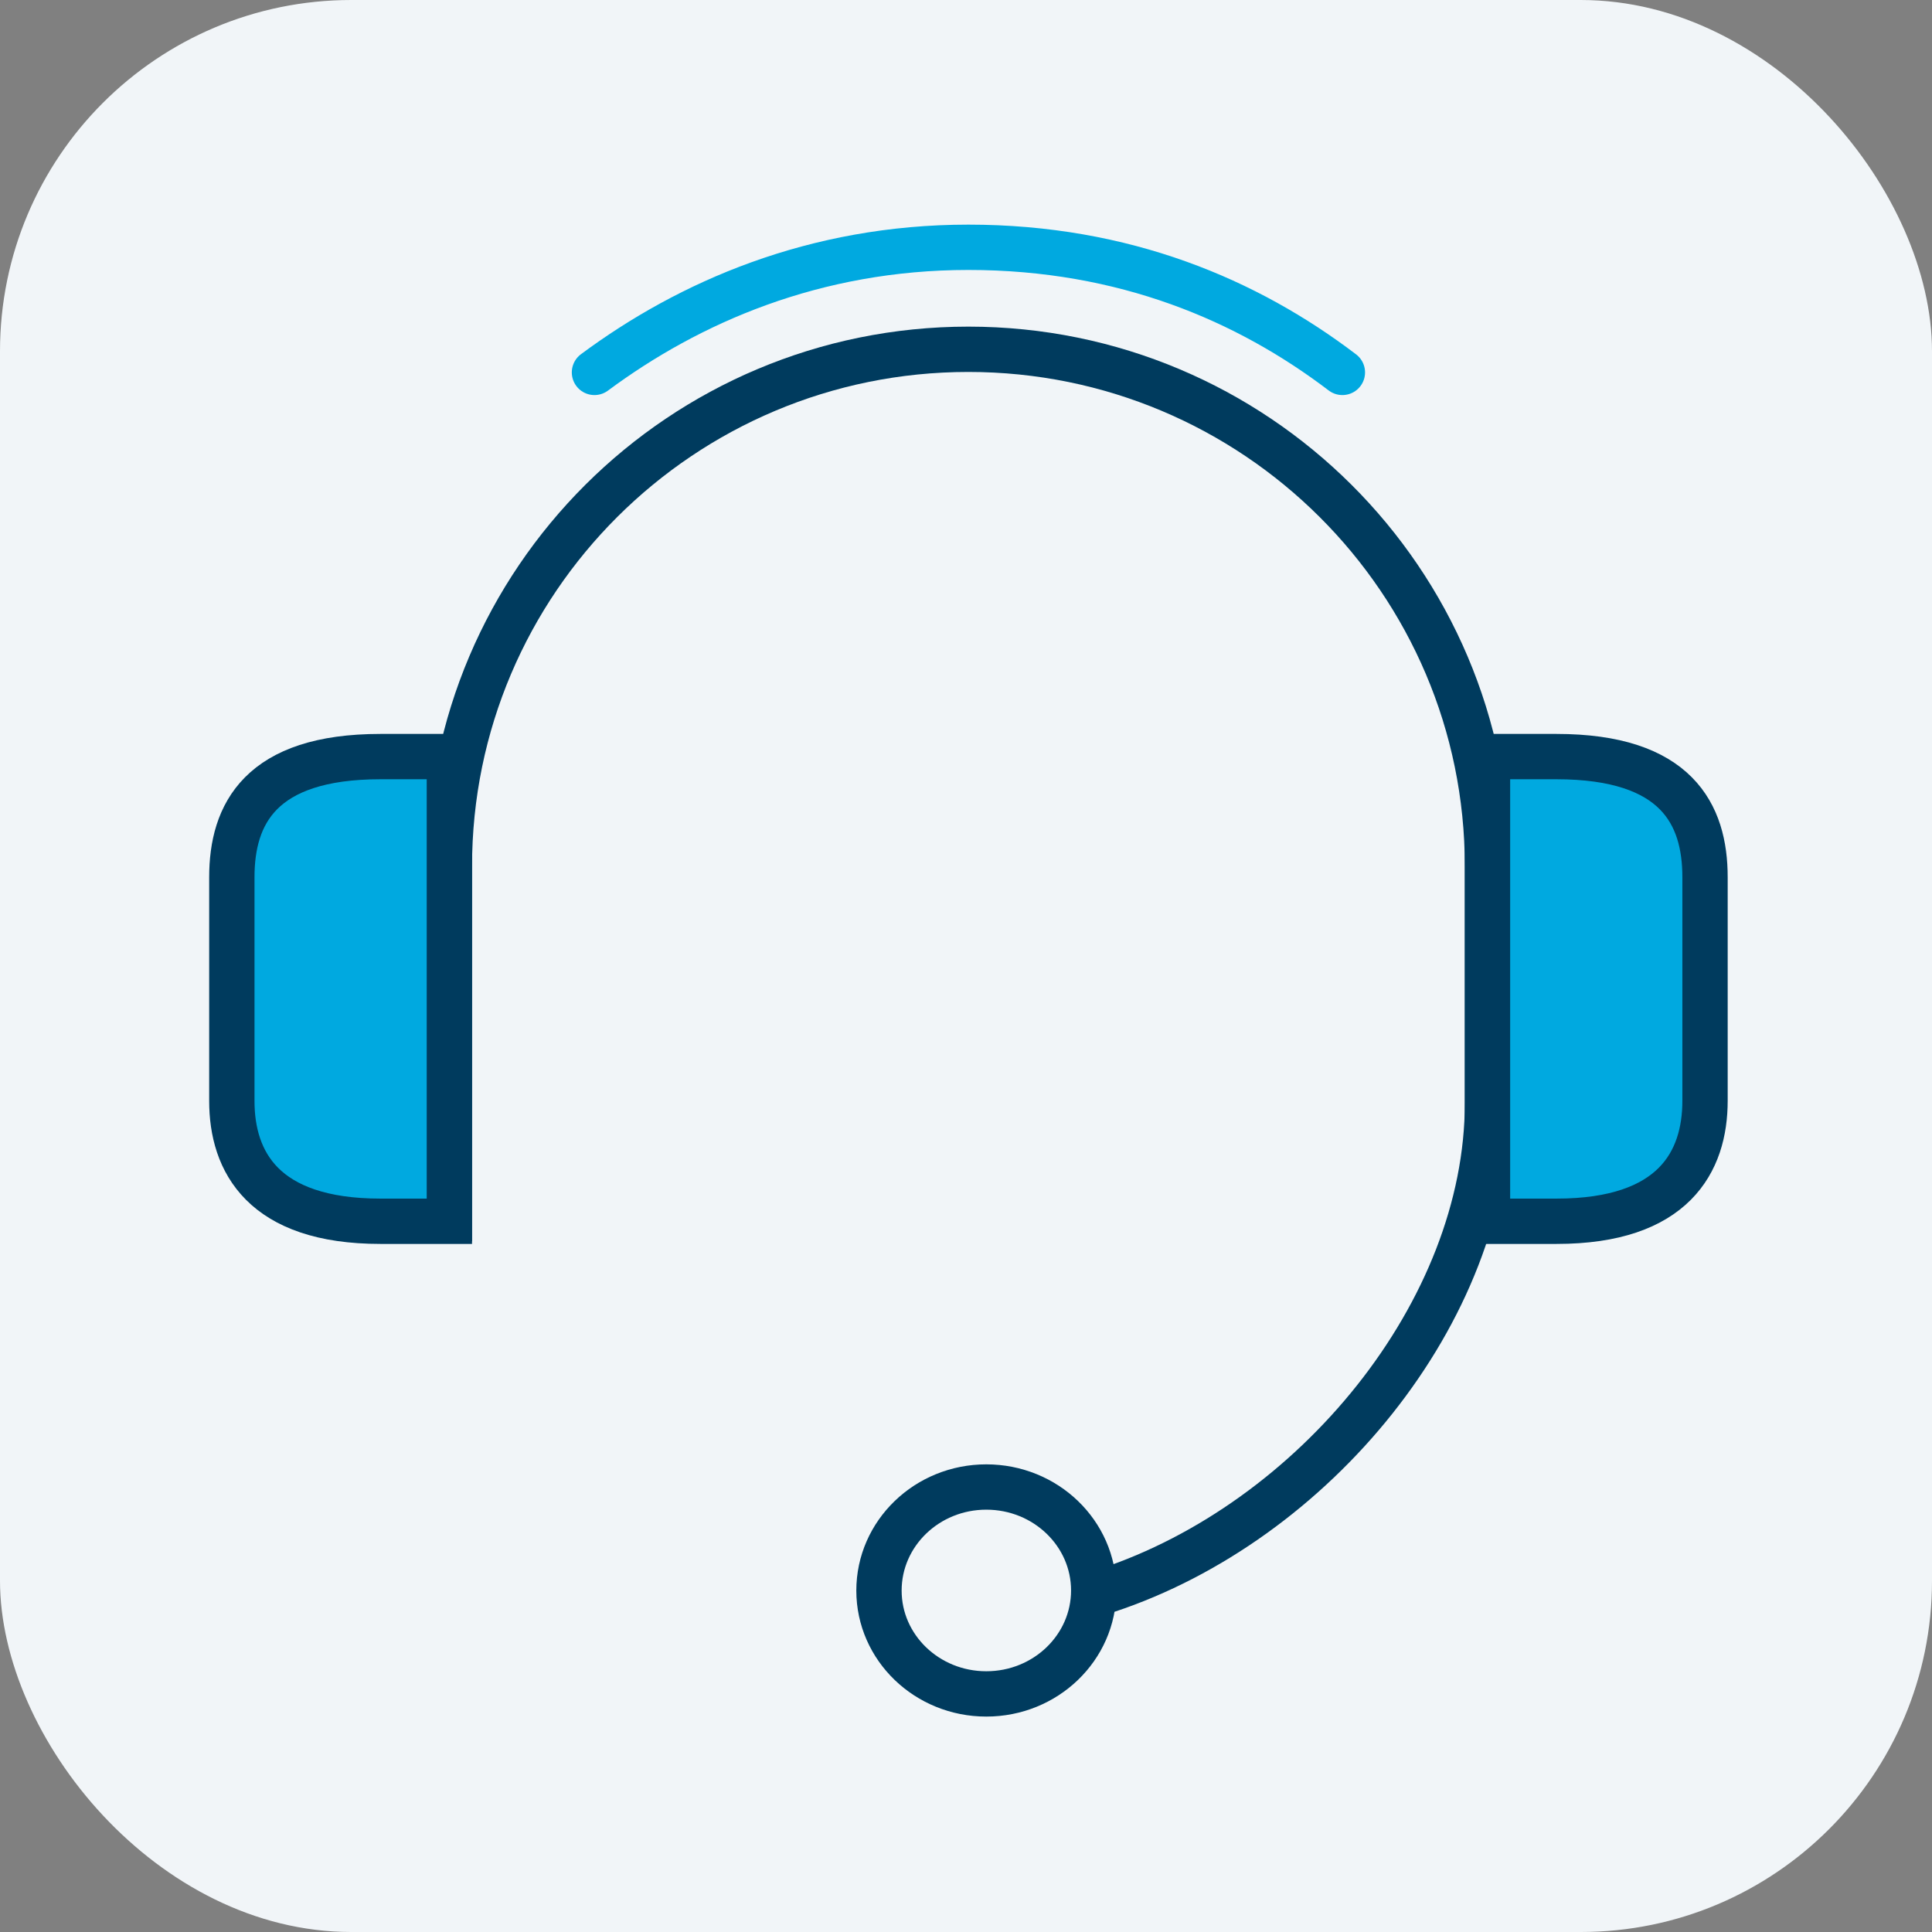 <svg width="120" height="120" viewBox="0 0 120 120" fill="none" xmlns="http://www.w3.org/2000/svg">
<rect x="0" y="0" width="120" height="120" fill="#808080" stroke="none"/>
<rect width="120" height="120" rx="21.818" fill="#F1F5F8"/>
<path d="M68.75 98.786C81.601 94.538 92.391 81.481 92.391 68.497V53.815C92.391 36.08 77.956 21.695 60.147 21.695C42.346 21.695 27.911 36.08 27.911 53.823V77.101M61.26 105.212C64.947 105.212 67.933 102.333 67.933 98.786C67.933 95.239 64.947 92.361 61.26 92.361C57.581 92.361 54.595 95.239 54.595 98.794C54.595 102.341 57.581 105.212 61.26 105.212Z" stroke="#003B5E" stroke-width="2.815"/>
<path fill-rule="evenodd" clip-rule="evenodd" d="M27.911 75.855H23.63C16.33 75.855 14.4 72.143 14.4 68.382V54.483C14.4 50.573 16.165 46.993 23.63 46.993H27.911V75.855Z" fill="#00A9E0" stroke="#003B5E" stroke-width="2.815" stroke-linecap="round"/>
<path fill-rule="evenodd" clip-rule="evenodd" d="M92.391 75.855H96.68C103.972 75.855 105.902 72.143 105.902 68.374V54.483C105.902 50.573 104.137 46.993 96.672 46.993H92.391V75.855Z" fill="#00A9E0" stroke="#003B5E" stroke-width="2.815" stroke-linecap="round"/>
<path d="M36.923 23.131C42.791 18.777 50.587 15.36 60.149 15.36C69.84 15.36 77.499 18.657 83.378 23.131" stroke="#00A9E0" stroke-width="2.815" stroke-linecap="round"/>
</svg>
